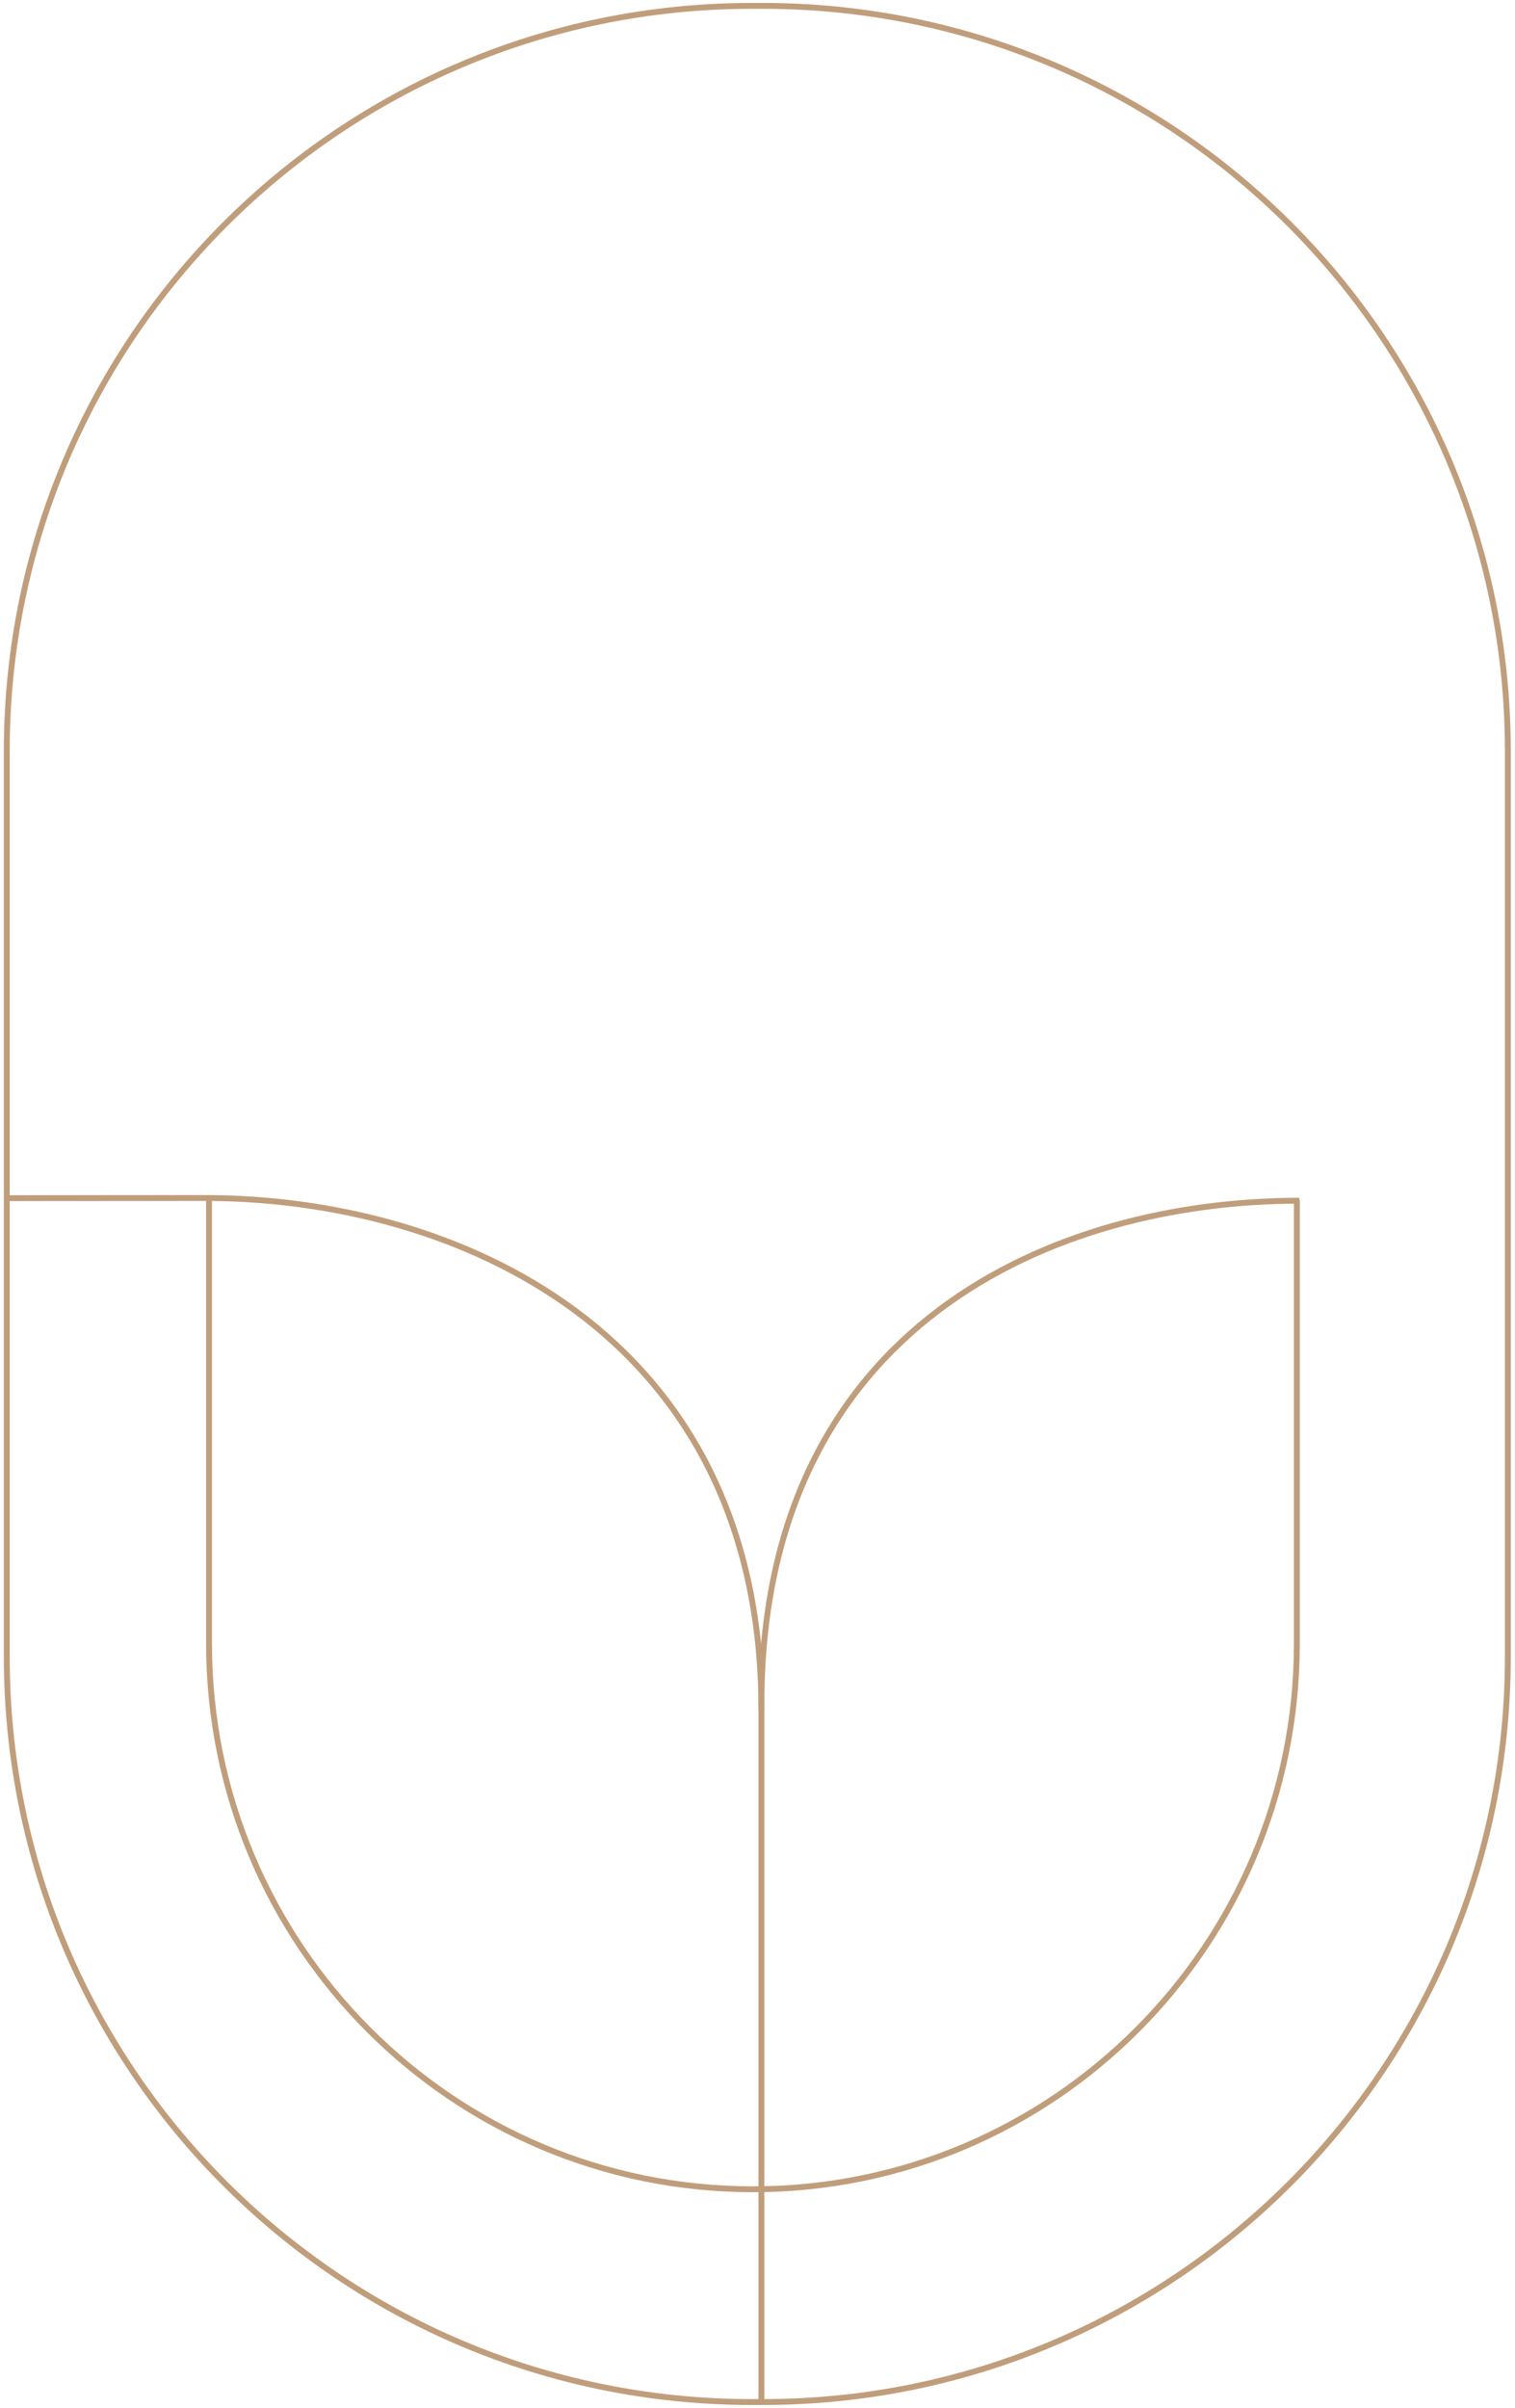 <?xml version="1.0" encoding="UTF-8"?> <svg xmlns="http://www.w3.org/2000/svg" width="258" height="410" viewBox="0 0 258 410" fill="none"><path d="M129.866 1H128.071C57.976 1 1.153 57.833 1.153 127.94V282.06C1.153 352.167 57.976 409 128.071 409H129.866C199.96 409 256.784 352.167 256.784 282.06V127.94C256.784 57.833 199.96 1 129.866 1Z" stroke="#C09E7B" stroke-miterlimit="10"></path><path d="M220.852 204.34V279.836C220.852 331.158 179.384 372.771 128.225 372.771C77.065 372.771 35.597 331.158 35.597 279.836V203.957" stroke="#C09E7B" stroke-miterlimit="10"></path><path d="M221.282 204.448C179.799 204.448 129.666 225.461 129.666 290.205V408.709" stroke="#C09E7B" stroke-miterlimit="10"></path><path d="M1 204.018C1 204.018 8.883 203.988 34.999 203.988C77.05 203.988 129.666 226.382 129.666 291.125" stroke="#C09E7B" stroke-miterlimit="10"></path></svg> 